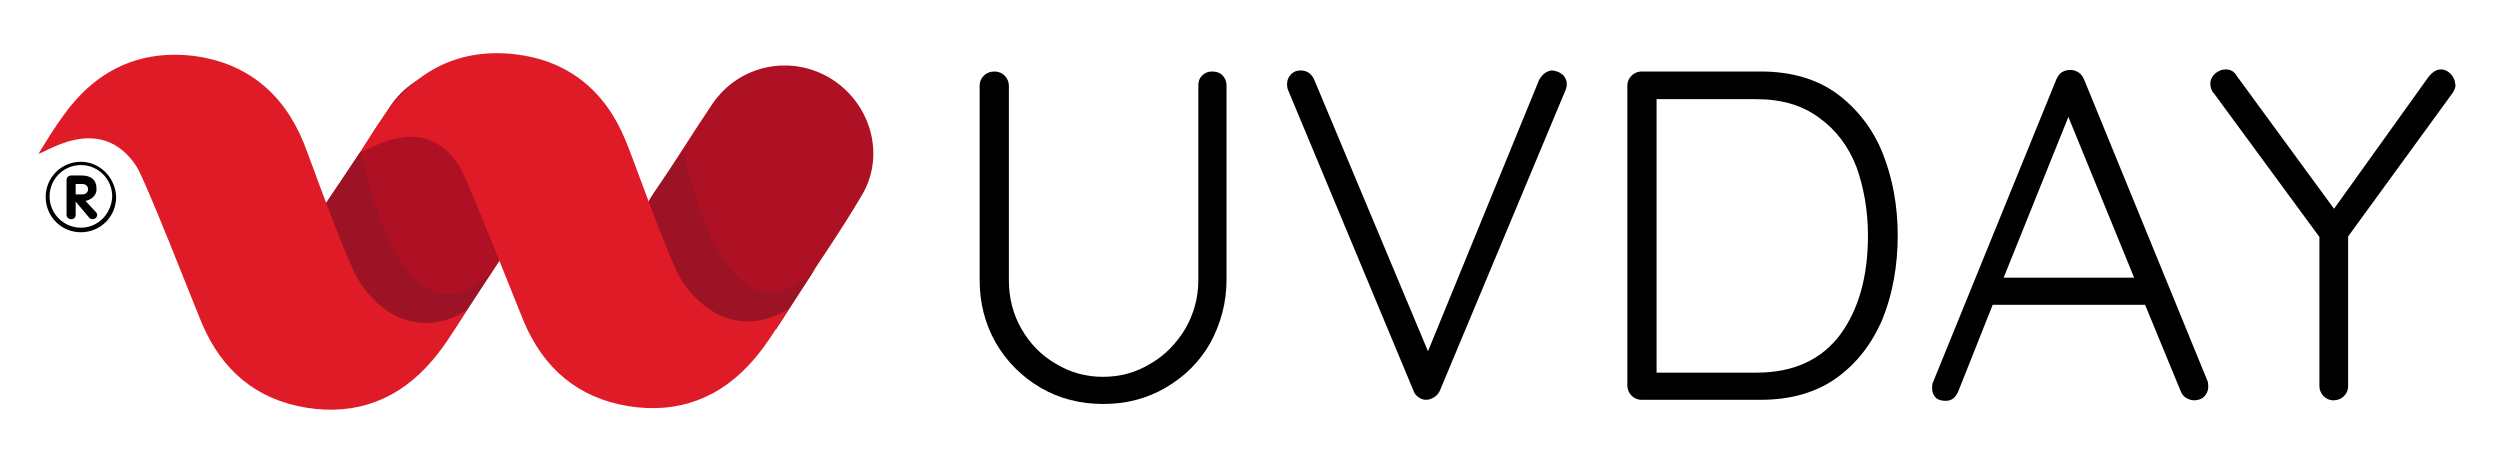 <?xml version="1.0" encoding="utf-8"?>
<!-- Generator: Adobe Illustrator 22.1.0, SVG Export Plug-In . SVG Version: 6.00 Build 0)  -->
<svg version="1.1" id="Livello_1" xmlns="http://www.w3.org/2000/svg" xmlns:xlink="http://www.w3.org/1999/xlink" x="0px" y="0px"
	 viewBox="0 0 479 88" style="enable-background:new 0 0 479 88;" xml:space="preserve">
<style type="text/css">
	.st0{fill:#AD1123;}
	.st1{fill:#9C1326;}
	.st2{fill:#DF1B28;}
</style>
<g>
	<path d="M234.2,14.4c0.5,0.5,0.8,1.2,0.8,1.9v37.3c0,4.4-1.1,8.4-3.1,12.1c-2.1,3.7-5,6.5-8.6,8.6c-3.6,2.1-7.6,3.1-11.9,3.1
		c-4.4,0-8.4-1-12-3.1c-3.6-2.1-6.5-5-8.6-8.6c-2.1-3.7-3.1-7.7-3.1-12.1V16.4c0-0.8,0.3-1.4,0.8-1.9c0.5-0.5,1.2-0.8,2.1-0.8
		c0.7,0,1.4,0.3,1.9,0.8c0.5,0.5,0.8,1.2,0.8,1.9v37.3c0,3.4,0.8,6.5,2.4,9.3c1.6,2.8,3.8,5.1,6.6,6.7c2.8,1.7,5.8,2.5,9,2.5
		c3.3,0,6.3-0.8,9.1-2.5c2.8-1.6,5-3.9,6.7-6.7c1.6-2.8,2.5-5.9,2.5-9.3V16.4c0-0.8,0.2-1.4,0.7-1.9c0.5-0.5,1.1-0.8,1.9-0.8
		C233,13.7,233.7,13.9,234.2,14.4z"/>
	<path d="M299.4,14.3c0.5,0.5,0.8,1.1,0.8,1.8c0,0.4-0.1,0.9-0.3,1.3l-24,57.4c-0.2,0.5-0.6,1-1.1,1.3c-0.5,0.3-1,0.5-1.5,0.5
		s-1-0.1-1.5-0.5c-0.5-0.3-0.8-0.7-1-1.3l-23.9-57.3c-0.2-0.4-0.3-0.8-0.3-1.4c0-0.8,0.3-1.4,0.8-1.9c0.5-0.5,1.1-0.7,1.8-0.7
		c1.3,0,2.2,0.7,2.7,2l21.7,51.8l21.3-52c0.3-0.5,0.7-1,1.1-1.3c0.5-0.3,0.9-0.5,1.4-0.5C298.2,13.6,298.8,13.8,299.4,14.3z"/>
	<path d="M351.9,17.9c3.9,2.9,6.9,6.7,8.8,11.4c1.9,4.8,2.9,10,2.9,15.8c0,5.9-1,11.3-2.9,16c-2,4.7-4.9,8.5-8.8,11.3
		c-3.9,2.8-8.8,4.2-14.5,4.2h-22.9c-0.8,0-1.4-0.3-1.9-0.8c-0.5-0.5-0.8-1.2-0.8-1.9V16.4c0-0.8,0.3-1.4,0.8-1.9
		c0.5-0.5,1.2-0.8,1.9-0.8h22.9C343.1,13.7,348,15.1,351.9,17.9z M352.6,64.1c3.5-4.8,5.3-11.1,5.3-18.9c0-4.9-0.8-9.3-2.2-13.2
		c-1.5-3.9-3.9-7.1-7.1-9.4c-3.2-2.4-7.2-3.6-12.1-3.6h-19.1v52.4h19.1C343.7,71.4,349,68.9,352.6,64.1z"/>
	<path d="M423.1,74.1c0,0.8-0.3,1.4-0.8,1.9c-0.5,0.5-1.2,0.7-1.9,0.7c-0.6,0-1.1-0.2-1.6-0.5c-0.5-0.3-0.8-0.8-1-1.3l-6.8-16.5
		h-29.2L375.2,75c-0.5,1.2-1.3,1.8-2.4,1.8c-0.8,0-1.5-0.2-1.9-0.6c-0.4-0.4-0.7-1-0.7-1.7v-0.3c0-0.4,0-0.6,0.1-0.8L394,15.2
		c0.5-1.2,1.4-1.8,2.7-1.8c0.6,0,1.1,0.2,1.6,0.5c0.4,0.3,0.8,0.8,1,1.3L423,73.1C423.1,73.5,423.1,73.9,423.1,74.1z M383.9,53.2h25
		l-12.6-30.8L383.9,53.2z"/>
	<path d="M470,17.7l-20.1,27.6V74c0,0.8-0.3,1.4-0.8,1.9c-0.5,0.5-1.2,0.8-2,0.8c-0.8,0-1.4-0.3-1.9-0.8c-0.5-0.5-0.8-1.2-0.8-1.9
		V45.4l-20.2-27.5c-0.5-0.5-0.7-1.2-0.7-1.9c0-0.7,0.3-1.3,0.9-1.9c0.6-0.5,1.3-0.8,2-0.8c1,0,1.7,0.4,2.2,1.3l18.6,25.4l18.2-25.4
		c0.7-0.8,1.4-1.3,2.3-1.3c0.7,0,1.3,0.3,1.9,0.9c0.5,0.6,0.8,1.2,0.8,1.8C470.6,16.4,470.4,17,470,17.7z"/>
</g>
<g>
	<g>
		<path class="st0" d="M70.6,57.4c10,9.9,18.7,2.2,18.7,2.2c0.1-0.1,0.2-0.3,0.3-0.4c4.7-7.2,9.6-14.2,13.9-21.5
			c4.5-7.7,1.6-17.6-6.1-22.3c-7.6-4.6-17.5-2.6-22.6,4.9c-3.8,5.6-7.3,11.4-11.2,17C56.2,48.1,69.1,55.9,70.6,57.4z"/>
		<path class="st1" d="M94.4,51.8c0,0-15.7,19.7-25.3-22.8l-8.6,12.8l13.3,20.4l13.1,1.2L94.4,51.8z"/>
		<path class="st2" d="M58.2,27.4C54.3,17.8,47.2,12,37,10.7c-10.5-1.2-18.8,2.9-24.9,11.5c-1.7,2.3-3.2,4.8-4.7,7.2
			c0.8,0.3,11.7-8.1,18.7,2.4c1.7,2.5,11,26.4,12.6,30.2c3.8,8.9,10.3,14.5,19.9,16.1c9.7,1.6,17.9-1.6,24.2-9
			c2.6-3,4.6-6.5,6.8-9.9c-0.5,0.7-11.4,7.9-20.4-4.7C66.7,51.1,59.5,30.6,58.2,27.4z"/>
	</g>
	<g>
		<path class="st0" d="M132.3,57c10,9.9,18.7,2.2,18.7,2.2c0.1-0.1,0.2-0.3,0.3-0.4c4.7-7.2,9.6-14.2,13.9-21.5
			c4.5-7.7,1.6-17.6-6.1-22.3c-7.6-4.6-17.5-2.6-22.6,4.9c-3.8,5.6-7.3,11.4-11.2,17C118,47.7,130.8,55.6,132.3,57z"/>
		<path class="st1" d="M156.2,51.5c0,0-15.7,19.7-25.3-22.8l-8.6,12.8l13.3,20.4l13.1,1.2L156.2,51.5z"/>
		<path class="st2" d="M119.9,27c-3.9-9.6-11-15.4-21.2-16.6c-10.5-1.2-18.8,2.9-24.9,11.5c-1.7,2.3-3.2,4.8-4.7,7.2
			c0.8,0.3,11.7-8.1,18.7,2.4c1.7,2.5,11,26.4,12.6,30.2c3.8,8.9,10.3,14.5,19.9,16.1c9.7,1.6,17.9-1.6,24.2-9
			c2.6-3,4.6-6.5,6.8-9.9c-0.5,0.7-11.4,7.9-20.4-4.7C128.4,50.7,121.3,30.2,119.9,27z"/>
	</g>
</g>
<g transform="matrix(1.25 0 0 -1.25 0 45)">
	<g>
		<g>
			<g>
				<path d="M12.4,1.1c-2.6,0-4.8,2.1-4.8,4.8c0,2.6,2.1,4.8,4.8,4.8c2.6,0,4.8-2.1,4.8-4.8C17.1,3.2,15,1.1,12.4,1.1 M12.4,11.2
					c-3,0-5.4-2.4-5.4-5.4c0-3,2.4-5.4,5.4-5.4s5.4,2.4,5.4,5.4C17.7,8.8,15.3,11.2,12.4,11.2"/>
				<path d="M11.6,6.2h1c0.5,0,0.9,0.3,0.9,0.8c0,0.5-0.4,0.8-0.9,0.8h-1V6.2z M10.2,8.4c0,0.4,0.3,0.7,0.7,0.7h1.6
					c1.4,0,2.3-0.6,2.3-2.1c0-1-0.8-1.6-1.7-1.8l1.6-1.7c0.1-0.1,0.2-0.3,0.2-0.4c0-0.4-0.3-0.7-0.7-0.7c-0.2,0-0.4,0.1-0.5,0.2
					l-2.1,2.5h0v-2c0-0.5-0.3-0.7-0.7-0.7c-0.4,0-0.7,0.3-0.7,0.7C10.2,3.2,10.2,8.4,10.2,8.4z"/>
			</g>
		</g>
	</g>
</g>
</svg>
